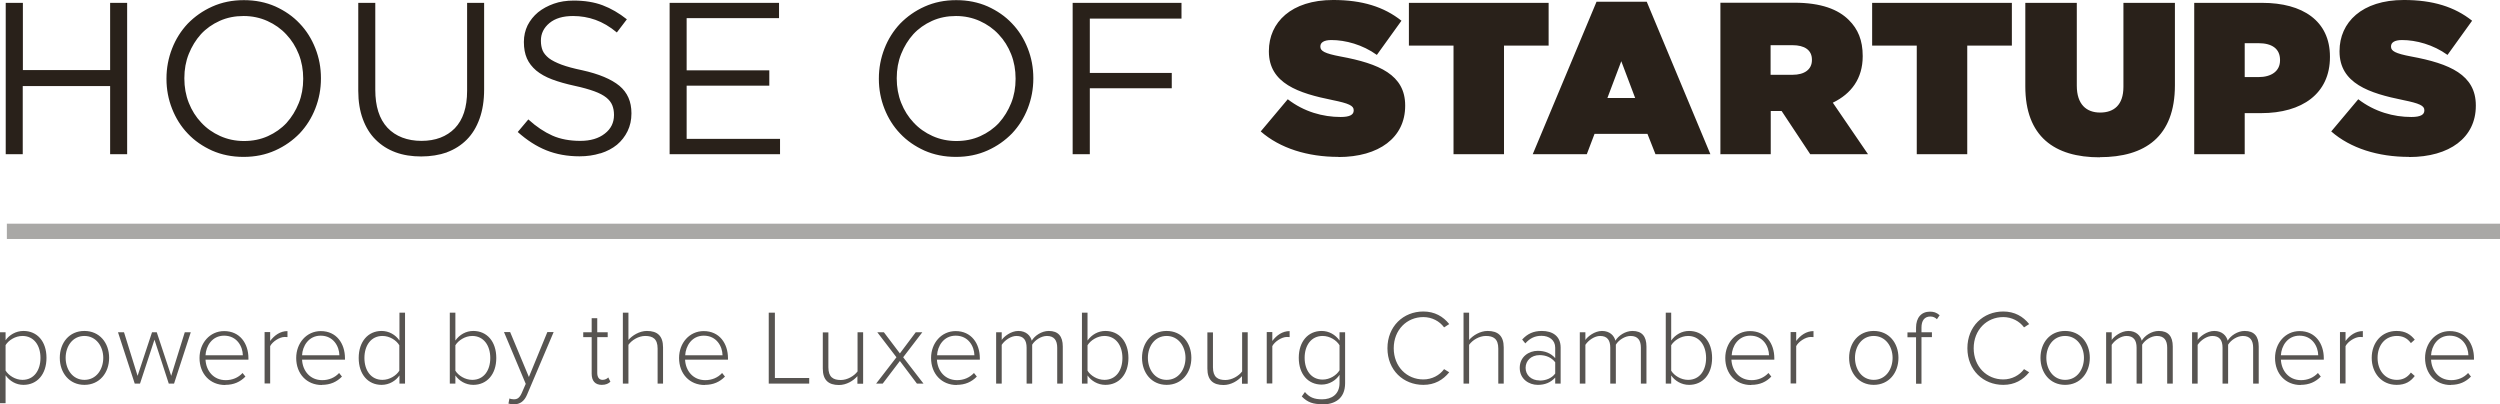 <?xml version="1.0" encoding="UTF-8"?><svg id="Camada_1" xmlns="http://www.w3.org/2000/svg" viewBox="0 0 174.8 28.28"><defs><style>.cls-1{fill:#a9a8a6;}.cls-2{fill:#29211a;}.cls-3{fill:#575451;}</style></defs><path class="cls-2" d="M.4,10.78h1.19v-4.76h6.11v4.76h1.19V.2h-1.19v4.7H1.6V.2H.4v10.58H.4ZM15.39,9.51c-.51-.23-.95-.54-1.32-.94-.37-.39-.66-.85-.87-1.38-.21-.53-.31-1.1-.31-1.7v-.03c0-.6.1-1.17.31-1.69.21-.52.49-.98.85-1.38.36-.39.8-.7,1.31-.93.51-.23,1.07-.34,1.67-.34s1.16.12,1.67.35c.51.23.95.54,1.32.94.37.39.66.85.87,1.38.21.53.31,1.1.31,1.7v.03c0,.6-.1,1.17-.31,1.69-.21.52-.49.98-.85,1.38-.36.39-.8.7-1.31.93-.51.23-1.07.34-1.67.34s-1.16-.12-1.67-.35h0ZM19.24,10.52c.67-.3,1.23-.7,1.71-1.19.47-.5.84-1.08,1.1-1.75.26-.67.39-1.36.39-2.09,0-.01,0-.02,0-.03,0-.73-.13-1.42-.39-2.08-.26-.66-.62-1.24-1.1-1.74-.47-.5-1.04-.89-1.7-1.19-.66-.29-1.39-.44-2.2-.44s-1.54.15-2.21.45c-.67.3-1.23.7-1.71,1.19-.47.5-.84,1.08-1.1,1.75-.26.67-.39,1.36-.39,2.09v.03c0,.73.13,1.42.39,2.08.26.66.62,1.24,1.1,1.74.47.5,1.04.89,1.7,1.19.66.29,1.39.44,2.2.44s1.54-.15,2.21-.45h0ZM31.24,10.65c.54-.2,1-.49,1.39-.88.39-.39.69-.88.9-1.47.21-.58.32-1.26.32-2.04V.2h-1.19v6.15c0,1.16-.29,2.03-.86,2.62-.57.58-1.35.88-2.33.88s-1.81-.31-2.38-.92c-.57-.61-.85-1.5-.85-2.65V.2h-1.19v6.15c0,.75.11,1.41.32,1.98.21.57.51,1.06.9,1.44.39.39.85.68,1.39.88.54.2,1.14.29,1.79.29s1.27-.1,1.81-.29h0ZM42,10.72c.44-.14.82-.34,1.14-.6.31-.26.56-.58.74-.95.18-.37.27-.78.27-1.23v-.03c0-.81-.28-1.44-.84-1.91-.56-.46-1.43-.83-2.61-1.09-.58-.12-1.06-.25-1.44-.39-.37-.14-.67-.29-.88-.45-.21-.17-.36-.35-.44-.54-.08-.2-.12-.42-.12-.67v-.03c0-.48.2-.89.6-1.22.4-.33.95-.49,1.65-.49.54,0,1.07.09,1.57.27.5.18,1,.47,1.49.88l.7-.92c-.54-.43-1.11-.76-1.69-.98-.58-.22-1.26-.33-2.03-.33-.5,0-.97.07-1.39.22-.42.15-.79.35-1.1.6-.31.26-.55.56-.73.91-.17.35-.26.74-.26,1.15v.03c0,.43.07.81.21,1.13.14.32.36.6.65.85.29.24.66.45,1.11.62.45.17.98.32,1.58.45.56.12,1.01.25,1.37.38.36.13.64.28.84.44.2.16.34.34.42.54s.12.42.12.66v.03c0,.52-.21.96-.64,1.29-.43.34-1,.51-1.72.51s-1.39-.12-1.95-.37c-.56-.25-1.12-.62-1.68-1.13l-.74.88c.64.57,1.3,1,2,1.28.7.28,1.47.42,2.32.42.52,0,1.01-.07,1.45-.21h0ZM46.81,10.78h7.73v-1.07h-6.53v-3.72h5.78v-1.07h-5.78V1.27h6.46V.2h-7.65v10.58h0ZM65.2,9.51c-.51-.23-.95-.54-1.32-.94-.37-.39-.66-.85-.87-1.38-.21-.53-.31-1.1-.31-1.7v-.03c0-.6.1-1.17.31-1.69.21-.52.49-.98.85-1.38.36-.39.8-.7,1.31-.93.51-.23,1.07-.34,1.67-.34s1.16.12,1.67.35c.51.23.95.54,1.32.94.37.39.66.85.87,1.38.21.53.31,1.1.31,1.7v.03c0,.6-.1,1.17-.31,1.69-.21.52-.49.98-.85,1.38-.36.39-.8.7-1.31.93-.51.23-1.07.34-1.67.34s-1.16-.12-1.67-.35h0ZM69.05,10.52c.67-.3,1.23-.7,1.71-1.19.47-.5.84-1.08,1.1-1.75.26-.67.39-1.36.39-2.09,0-.01,0-.02,0-.03,0-.73-.13-1.42-.39-2.08-.26-.66-.62-1.24-1.1-1.74-.47-.5-1.04-.89-1.7-1.19-.66-.29-1.39-.44-2.2-.44s-1.54.15-2.21.45c-.67.3-1.23.7-1.71,1.19-.47.5-.84,1.08-1.1,1.75-.26.67-.39,1.36-.39,2.09v.03c0,.73.13,1.42.39,2.08.26.66.62,1.24,1.1,1.74.47.5,1.04.89,1.7,1.19.66.29,1.39.44,2.2.44s1.54-.15,2.21-.45h0ZM75.01,10.78h1.19v-4.61h5.73v-1.07h-5.73V1.3h6.41V.2h-7.61v10.58h0ZM93.58,10.98c2.84,0,4.67-1.36,4.67-3.58v-.03c0-2.13-1.81-2.92-4.52-3.42-1.12-.21-1.41-.39-1.41-.68v-.03c0-.26.24-.44.77-.44.98,0,2.18.32,3.18,1.04l1.72-2.39c-1.22-.97-2.74-1.45-4.78-1.45-2.92,0-4.49,1.56-4.49,3.57v.03c0,2.24,2.08,2.92,4.46,3.4,1.13.23,1.47.39,1.47.7v.03c0,.29-.27.45-.91.45-1.24,0-2.56-.36-3.7-1.24l-1.89,2.25c1.35,1.18,3.28,1.78,5.43,1.78h0ZM101.62,10.78h3.54V3.19h3.12V.2h-9.77v2.99h3.12v7.59h0ZM107.17,10.78h3.78l.54-1.42h3.7l.56,1.42h3.84L115.14.12h-3.51l-4.46,10.66h0ZM112.39,6.85l.97-2.57.97,2.57h-1.93ZM120.27,10.78h3.54v-3.02h.76l2,3.02h4.04l-2.46-3.6c1.29-.62,2.09-1.69,2.09-3.24v-.03c0-1.09-.33-1.88-.97-2.51-.74-.74-1.93-1.21-3.81-1.21h-5.17v10.58h0ZM123.8,5.23v-2.07h1.54c.82,0,1.35.33,1.35,1.01v.03c0,.65-.51,1.03-1.36,1.03h-1.53ZM134.01,10.78h3.54V3.19h3.12V.2h-9.77v2.99h3.12v7.59h0ZM146.81,10.99c3.16,0,5.26-1.42,5.26-5.03V.2h-3.6v5.87c0,1.29-.68,1.8-1.63,1.8s-1.63-.56-1.63-1.88V.2h-3.6v5.84c0,3.51,2.04,4.96,5.2,4.96h0ZM153.41,10.78h3.54v-2.87h1.15c2.86,0,4.81-1.36,4.81-3.92v-.03c0-2.51-1.92-3.76-4.73-3.76h-4.76v10.58h0ZM156.95,5.38v-2.36h.97c.94,0,1.5.39,1.5,1.17v.03c0,.76-.61,1.17-1.51,1.17h-.95ZM168.44,10.98c2.84,0,4.67-1.36,4.67-3.58v-.03c0-2.13-1.81-2.92-4.52-3.42-1.12-.21-1.41-.39-1.41-.68v-.03c0-.26.24-.44.77-.44.98,0,2.18.32,3.18,1.04l1.72-2.39c-1.22-.97-2.74-1.45-4.78-1.45-2.92,0-4.49,1.56-4.49,3.57v.03c0,2.24,2.09,2.92,4.46,3.4,1.13.23,1.47.39,1.47.7v.03c0,.29-.27.45-.91.45-1.24,0-2.56-.36-3.71-1.24l-1.89,2.25c1.35,1.18,3.28,1.78,5.43,1.78h0Z"/><polygon class="cls-1" points=".48 15.64 .48 16.71 174.8 16.71 174.8 15.64 .48 15.64 .48 15.64"/><path class="cls-3" d="M1.64,26.91c.96,0,1.61-.74,1.61-1.89s-.65-1.88-1.61-1.88c-.54,0-1,.29-1.25.65v-.56h-.39v4.96h.39v-1.95c.29.41.74.67,1.25.67h0ZM1.57,26.56c-.5,0-.97-.31-1.18-.65v-1.78c.21-.34.68-.64,1.18-.64.8,0,1.26.66,1.26,1.53s-.45,1.54-1.26,1.54h0ZM5.9,26.91c1.06,0,1.73-.84,1.73-1.89s-.67-1.88-1.73-1.88-1.72.83-1.72,1.88.67,1.89,1.72,1.89h0ZM5.9,26.56c-.83,0-1.31-.74-1.31-1.54s.48-1.53,1.31-1.53,1.32.74,1.32,1.53-.47,1.54-1.32,1.54h0ZM12.17,26.82l1.17-3.59h-.42l-.95,3.05-1.01-3.05h-.33l-1.01,3.05-.95-3.05h-.42l1.17,3.59h.37l1.01-3.07,1,3.07h.37ZM15.75,26.91c.6,0,1.05-.21,1.41-.58l-.2-.25c-.3.33-.72.5-1.18.5-.85,0-1.37-.65-1.41-1.43h3v-.1c0-1.04-.6-1.9-1.7-1.9-1,0-1.72.84-1.72,1.88,0,1.11.74,1.89,1.79,1.89h0ZM16.98,24.84h-2.61c.03-.63.45-1.37,1.3-1.37.9,0,1.3.76,1.31,1.37h0ZM18.89,26.82v-2.62c.16-.31.65-.64,1.02-.64.07,0,.13,0,.19.01v-.42c-.5,0-.91.29-1.21.69v-.62h-.39v3.59h.39ZM22.5,26.91c.6,0,1.05-.21,1.41-.58l-.2-.25c-.3.33-.72.5-1.18.5-.85,0-1.37-.65-1.41-1.43h3v-.1c0-1.04-.6-1.9-1.69-1.9-1,0-1.72.84-1.72,1.88,0,1.11.74,1.89,1.79,1.89h0ZM23.73,24.84h-2.61c.03-.63.45-1.37,1.3-1.37.9,0,1.3.76,1.31,1.37h0ZM28.32,26.82v-4.96h-.39v1.95c-.28-.41-.74-.67-1.25-.67-.95,0-1.6.75-1.6,1.89s.65,1.88,1.6,1.88c.54,0,1-.29,1.25-.66v.57h.39ZM26.74,26.56c-.8,0-1.26-.66-1.26-1.53s.46-1.54,1.26-1.54c.51,0,.97.3,1.18.65v1.78c-.21.34-.68.64-1.18.64h0ZM31.84,25.92v-1.78c.21-.34.68-.65,1.18-.65.8,0,1.26.67,1.26,1.54s-.45,1.53-1.26,1.53c-.5,0-.97-.3-1.18-.64h0ZM31.84,26.82v-.57c.25.37.71.66,1.25.66.95,0,1.61-.73,1.61-1.88s-.65-1.89-1.61-1.89c-.51,0-.96.26-1.25.67v-1.95h-.39v4.96h.39ZM35.55,28.22c.1.03.26.05.39.05.42,0,.72-.22.91-.67l1.86-4.38h-.44l-1.29,3.14-1.31-3.14h-.43l1.52,3.62-.28.64c-.15.34-.31.44-.55.44-.09,0-.23-.02-.31-.06l-.07.36h0ZM42.07,26.91c.3,0,.47-.09.61-.22l-.15-.3c-.08.09-.23.17-.4.17-.25,0-.37-.2-.37-.49v-2.5h.73v-.34h-.73v-.98h-.39v.98h-.59v.34h.59v2.56c0,.49.23.78.71.78h0ZM46.36,26.82v-2.53c0-.81-.4-1.15-1.13-1.15-.52,0-1.03.32-1.29.63v-1.91h-.39v4.96h.39v-2.71c.23-.33.71-.62,1.17-.62.52,0,.87.19.87.88v2.45h.39ZM49.28,26.91c.6,0,1.05-.21,1.41-.58l-.2-.25c-.3.33-.72.5-1.18.5-.85,0-1.37-.65-1.41-1.43h3v-.1c0-1.04-.6-1.9-1.7-1.9-1,0-1.72.84-1.72,1.88,0,1.11.74,1.89,1.79,1.89h0ZM50.52,24.84h-2.61c.03-.63.45-1.37,1.3-1.37.9,0,1.3.76,1.31,1.37h0ZM56.58,26.82v-.39h-2.4v-4.57h-.43v4.96h2.83ZM60.35,26.82v-3.59h-.39v2.74c-.24.32-.71.6-1.17.6-.52,0-.87-.19-.87-.89v-2.44h-.39v2.53c0,.81.4,1.15,1.13,1.15.52,0,1-.29,1.29-.62v.53h.39ZM64.57,26.82l-1.42-1.84,1.34-1.75h-.46l-1.11,1.48-1.12-1.48h-.46l1.34,1.75-1.42,1.84h.46l1.2-1.58,1.19,1.58h.46ZM66.89,26.91c.6,0,1.05-.21,1.41-.58l-.2-.25c-.31.33-.72.5-1.18.5-.85,0-1.37-.65-1.41-1.43h3v-.1c0-1.04-.6-1.9-1.69-1.9-1,0-1.72.84-1.72,1.88,0,1.11.74,1.89,1.79,1.89h0ZM68.13,24.84h-2.61c.03-.63.45-1.37,1.3-1.37.9,0,1.3.76,1.31,1.37h0ZM74.31,26.82v-2.59c0-.72-.32-1.09-.98-1.09-.51,0-.99.34-1.19.68-.09-.35-.39-.68-.94-.68-.52,0-1.01.4-1.16.63v-.54h-.39v3.59h.39v-2.71c.22-.33.65-.62,1.03-.62.51,0,.71.31.71.82v2.51h.39v-2.72c.2-.33.64-.61,1.03-.61.51,0,.72.31.72.82v2.51h.39ZM76.04,25.92v-1.78c.21-.34.68-.65,1.18-.65.8,0,1.26.67,1.26,1.54s-.45,1.53-1.26,1.53c-.5,0-.97-.3-1.18-.64h0ZM76.04,26.82v-.57c.25.37.71.66,1.25.66.95,0,1.61-.73,1.61-1.88s-.65-1.89-1.61-1.89c-.51,0-.96.26-1.25.67v-1.95h-.39v4.96h.39ZM81.57,26.91c1.06,0,1.73-.84,1.73-1.89s-.67-1.88-1.73-1.88-1.72.83-1.72,1.88.67,1.89,1.72,1.89h0ZM81.57,26.56c-.83,0-1.31-.74-1.31-1.54s.48-1.53,1.31-1.53,1.32.74,1.32,1.53-.47,1.54-1.32,1.54h0ZM87.24,26.82v-3.59h-.39v2.74c-.24.32-.71.6-1.17.6-.52,0-.87-.19-.87-.89v-2.44h-.39v2.53c0,.81.4,1.15,1.13,1.15.52,0,1-.29,1.29-.62v.53h.39ZM88.96,26.82v-2.62c.16-.31.65-.64,1.02-.64.07,0,.13,0,.19.01v-.42c-.5,0-.91.29-1.21.69v-.62h-.39v3.59h.39ZM92.44,28.28c.87,0,1.61-.39,1.61-1.49v-3.56h-.39v.58c-.29-.41-.74-.67-1.25-.67-.95,0-1.6.74-1.6,1.88s.65,1.87,1.6,1.87c.54,0,1-.3,1.25-.68v.57c0,.81-.57,1.14-1.22,1.14-.54,0-.88-.13-1.2-.51l-.22.31c.42.43.81.54,1.42.54h0ZM92.48,26.54c-.8,0-1.26-.65-1.26-1.52s.46-1.53,1.26-1.53c.5,0,.97.3,1.18.65v1.75c-.21.35-.68.65-1.18.65h0ZM99.52,26.91c.79,0,1.37-.34,1.81-.88l-.36-.22c-.31.43-.85.72-1.45.72-1.16,0-2.07-.9-2.07-2.18s.91-2.18,2.07-2.18c.6,0,1.14.29,1.45.72l.36-.23c-.42-.53-1.02-.88-1.81-.88-1.4,0-2.51,1.04-2.51,2.57s1.11,2.56,2.51,2.56h0ZM105.14,26.82v-2.53c0-.81-.4-1.15-1.13-1.15-.52,0-1.03.32-1.29.63v-1.91h-.39v4.96h.39v-2.71c.23-.33.71-.62,1.17-.62.52,0,.87.19.87.88v2.45h.39ZM109.12,26.82v-2.52c0-.81-.58-1.16-1.31-1.16-.6,0-1.01.2-1.38.6l.22.27c.33-.37.68-.53,1.13-.53.53,0,.96.29.96.83v.73c-.31-.35-.72-.51-1.22-.51-.62,0-1.26.41-1.26,1.19s.64,1.19,1.26,1.19c.5,0,.9-.16,1.22-.51v.42h.38ZM107.65,26.6c-.59,0-.98-.38-.98-.88s.39-.89.98-.89c.43,0,.83.16,1.09.5v.79c-.25.33-.65.49-1.09.49h0ZM115.12,26.82v-2.59c0-.72-.32-1.09-.98-1.09-.51,0-.99.34-1.19.68-.09-.35-.39-.68-.94-.68-.52,0-1.01.4-1.16.63v-.54h-.39v3.59h.39v-2.71c.22-.33.65-.62,1.03-.62.51,0,.71.31.71.82v2.51h.39v-2.72c.2-.33.64-.61,1.03-.61.51,0,.72.31.72.82v2.51h.39ZM116.85,25.92v-1.78c.21-.34.68-.65,1.18-.65.8,0,1.26.67,1.26,1.54s-.45,1.53-1.26,1.53c-.5,0-.97-.3-1.18-.64h0ZM116.85,26.82v-.57c.25.37.71.66,1.25.66.95,0,1.61-.73,1.61-1.88s-.65-1.89-1.61-1.89c-.51,0-.96.26-1.25.67v-1.95h-.38v4.96h.38ZM122.45,26.91c.6,0,1.05-.21,1.4-.58l-.2-.25c-.31.33-.72.5-1.18.5-.85,0-1.37-.65-1.41-1.43h3v-.1c0-1.04-.6-1.9-1.7-1.9-1,0-1.73.84-1.73,1.88,0,1.11.74,1.89,1.79,1.89h0ZM123.69,24.84h-2.61c.03-.63.45-1.37,1.3-1.37.9,0,1.3.76,1.31,1.37h0ZM125.59,26.82v-2.62c.16-.31.65-.64,1.02-.64.07,0,.13,0,.19.01v-.42c-.5,0-.91.29-1.21.69v-.62h-.39v3.59h.39ZM131.01,26.91c1.06,0,1.73-.84,1.73-1.89s-.67-1.88-1.73-1.88-1.72.83-1.72,1.88.67,1.89,1.72,1.89h0ZM131.01,26.56c-.83,0-1.31-.74-1.31-1.54s.48-1.53,1.31-1.53,1.32.74,1.32,1.53-.47,1.54-1.32,1.54h0ZM134.35,26.82v-3.25h.73v-.34h-.73v-.33c0-.48.21-.77.62-.77.19,0,.34.07.46.19l.19-.28c-.23-.2-.43-.25-.68-.25-.6,0-.97.42-.97,1.12v.33h-.6v.34h.6v3.25h.39ZM140.07,26.91c.79,0,1.37-.34,1.81-.88l-.36-.22c-.31.43-.86.72-1.45.72-1.16,0-2.07-.9-2.07-2.18s.91-2.18,2.07-2.18c.59,0,1.14.29,1.45.72l.36-.23c-.42-.53-1.02-.88-1.81-.88-1.41,0-2.51,1.04-2.51,2.57s1.11,2.56,2.51,2.56h0ZM144.39,26.91c1.06,0,1.73-.84,1.73-1.89s-.67-1.88-1.73-1.88-1.72.83-1.72,1.88.67,1.89,1.72,1.89h0ZM144.39,26.56c-.83,0-1.31-.74-1.31-1.54s.48-1.53,1.31-1.53,1.32.74,1.32,1.53-.47,1.54-1.32,1.54h0ZM151.92,26.82v-2.59c0-.72-.32-1.09-.98-1.09-.51,0-.99.34-1.19.68-.09-.35-.39-.68-.94-.68-.52,0-1.01.4-1.16.63v-.54h-.39v3.59h.39v-2.71c.22-.33.65-.62,1.03-.62.51,0,.71.31.71.82v2.51h.39v-2.72c.2-.33.64-.61,1.03-.61.51,0,.72.31.72.82v2.51h.39ZM157.93,26.82v-2.59c0-.72-.32-1.09-.98-1.09-.51,0-.99.34-1.19.68-.09-.35-.39-.68-.94-.68-.52,0-1.01.4-1.16.63v-.54h-.39v3.59h.39v-2.71c.22-.33.65-.62,1.03-.62.51,0,.71.31.71.82v2.51h.39v-2.72c.2-.33.64-.61,1.03-.61.51,0,.72.31.72.82v2.51h.39ZM160.86,26.91c.6,0,1.05-.21,1.41-.58l-.2-.25c-.31.33-.72.5-1.18.5-.85,0-1.37-.65-1.41-1.43h3v-.1c0-1.04-.6-1.9-1.69-1.9-1,0-1.72.84-1.72,1.88,0,1.11.74,1.89,1.79,1.89h0ZM162.09,24.84h-2.61c.03-.63.45-1.37,1.3-1.37.9,0,1.3.76,1.31,1.37h0ZM164,26.82v-2.62c.16-.31.65-.64,1.02-.64.08,0,.13,0,.19.01v-.42c-.5,0-.91.29-1.21.69v-.62h-.39v3.59h.39ZM167.57,26.91c.62,0,.98-.24,1.27-.62l-.27-.24c-.26.36-.59.51-.98.51-.84,0-1.35-.68-1.35-1.54s.51-1.53,1.35-1.53c.39,0,.72.14.98.5l.27-.24c-.29-.36-.65-.61-1.27-.61-1.06,0-1.74.83-1.74,1.88s.68,1.89,1.74,1.89h0ZM171.36,26.91c.6,0,1.05-.21,1.41-.58l-.2-.25c-.3.33-.72.5-1.18.5-.85,0-1.37-.65-1.41-1.43h3v-.1c0-1.04-.6-1.9-1.69-1.9-1,0-1.73.84-1.73,1.88,0,1.11.74,1.89,1.79,1.89h0ZM172.59,24.84h-2.61c.03-.63.45-1.37,1.3-1.37.9,0,1.3.76,1.31,1.37h0Z"/></svg>